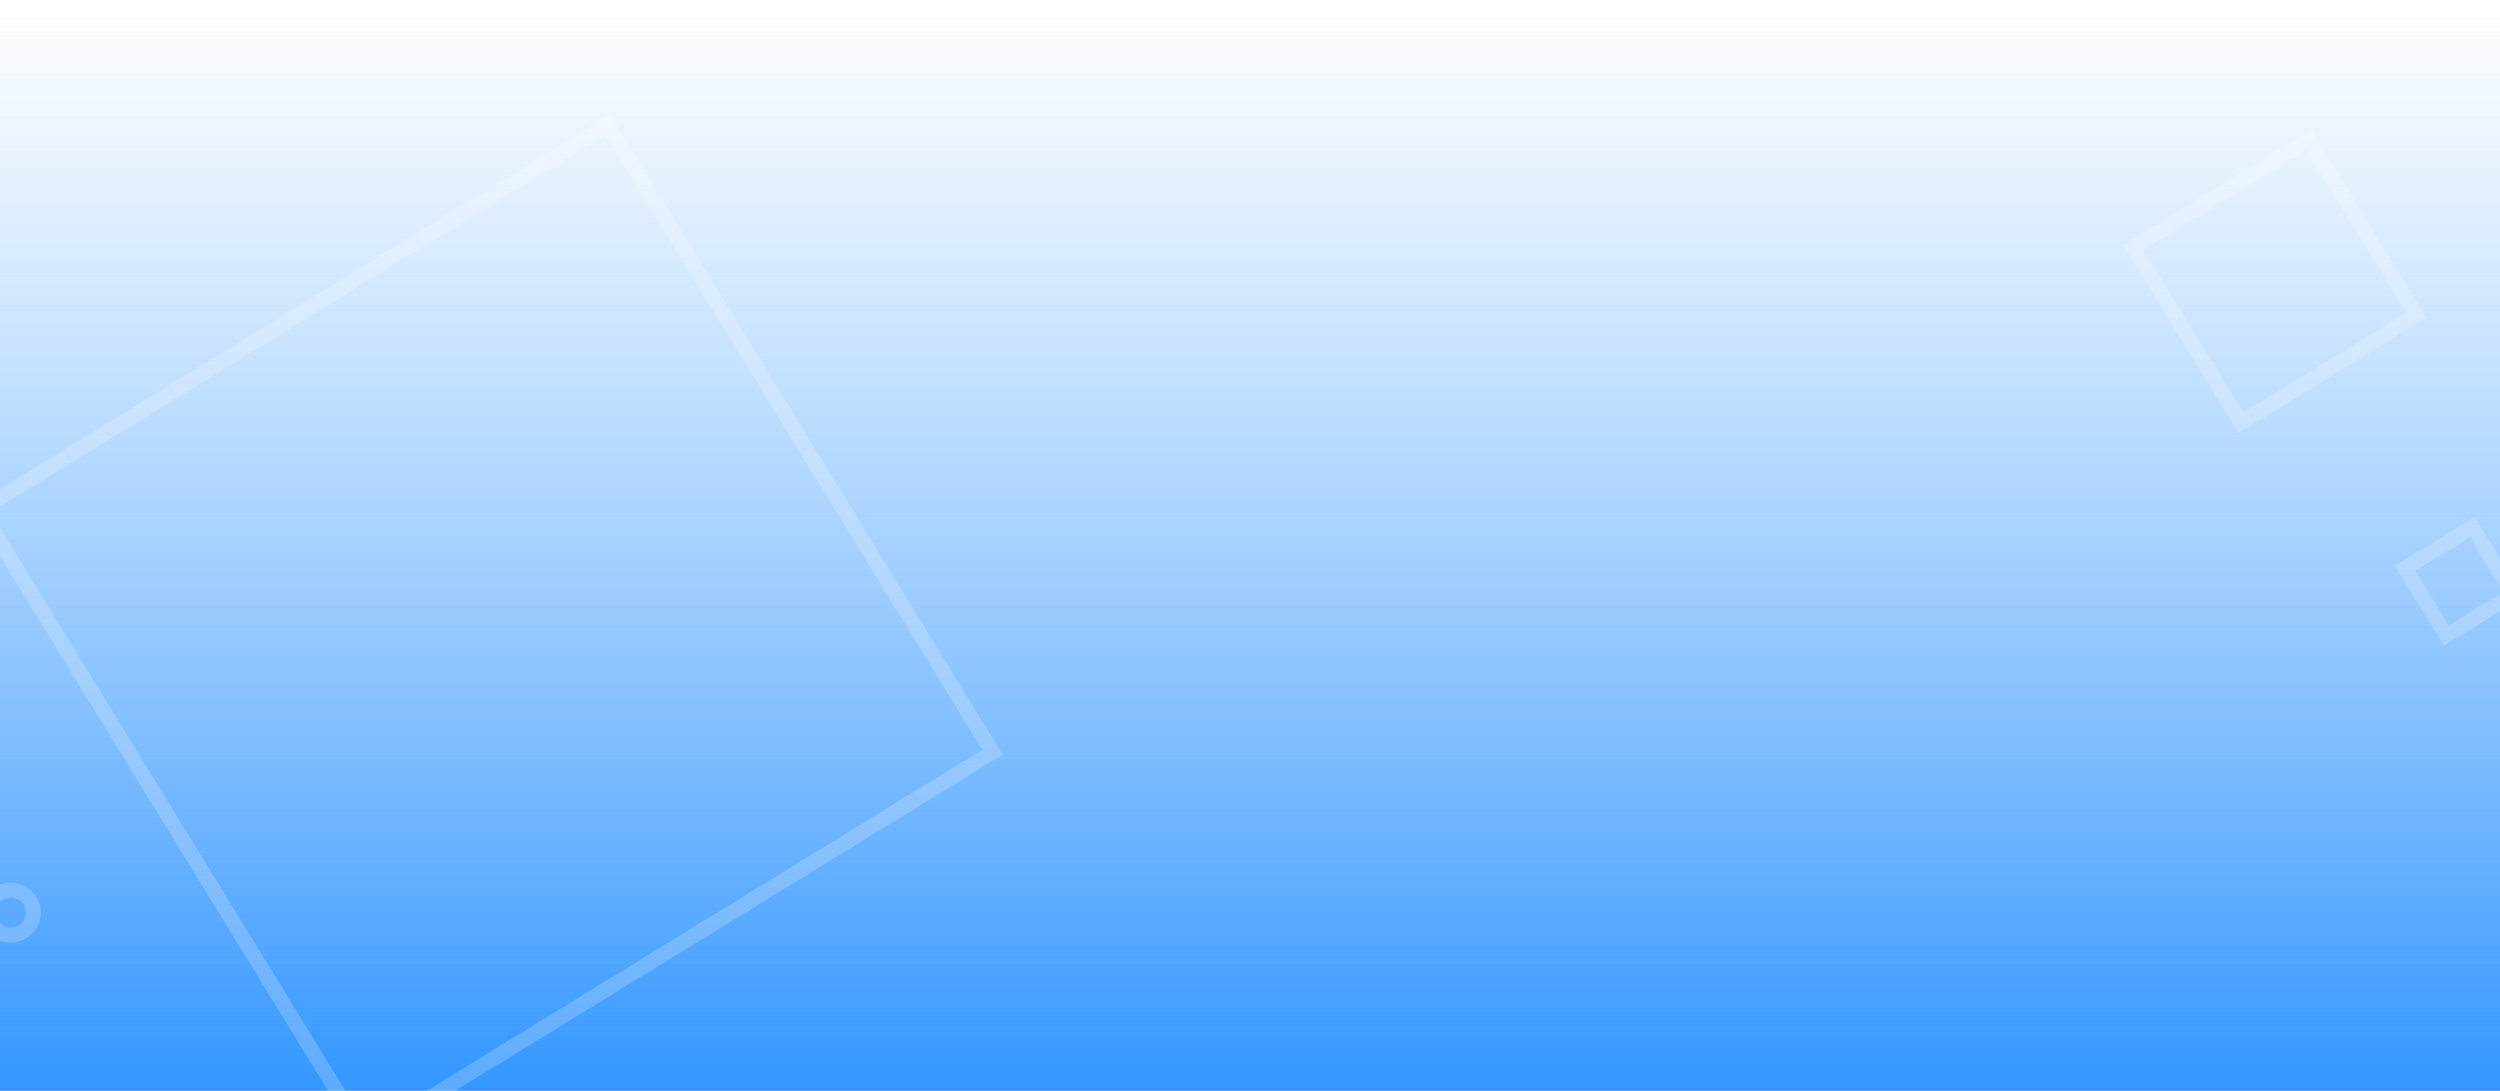 <?xml version="1.0" encoding="UTF-8"?> <svg xmlns="http://www.w3.org/2000/svg" viewBox="0 0 1680 733" width="1680" height="733"><defs><linearGradient id="grd1" gradientUnits="userSpaceOnUse" x1="840" y1="733" x2="840" y2="-1"><stop offset="0" stop-color="#3396ff"></stop><stop offset="1" stop-color="#65afff" stop-opacity="0"></stop></linearGradient></defs><style> tspan { white-space:pre } .shp0 { fill: url(#grd1) } .shp1 { opacity: 0.2;fill: none;stroke: #ffffff;stroke-width: 10 } </style><path id="Layer" class="shp0" d="M1680 733L0 733L0 -1L1680 -1L1680 733Z"></path><path id="Layer" class="shp1" d="M1689.12 399.4L1643.95 427.12L1616.23 381.95L1661.4 354.23L1689.12 399.4ZM667 505.5L245.46 764.24L-13.27 342.7L408.27 83.96L667 505.5ZM1623.81 211.78L1505.95 284.12L1433.61 166.27L1551.47 93.93L1623.81 211.78Z"></path><path id="Layer" class="shp1" d="M15.21 626.2L15.21 626.2C8.07 630.58 -1.24 628.35 -5.62 621.21L-5.62 621.21C-10 614.07 -7.77 604.76 -0.63 600.38L-0.63 600.38C6.51 596 15.82 598.23 20.2 605.37L20.2 605.37C24.58 612.51 22.35 621.82 15.21 626.2Z"></path></svg> 